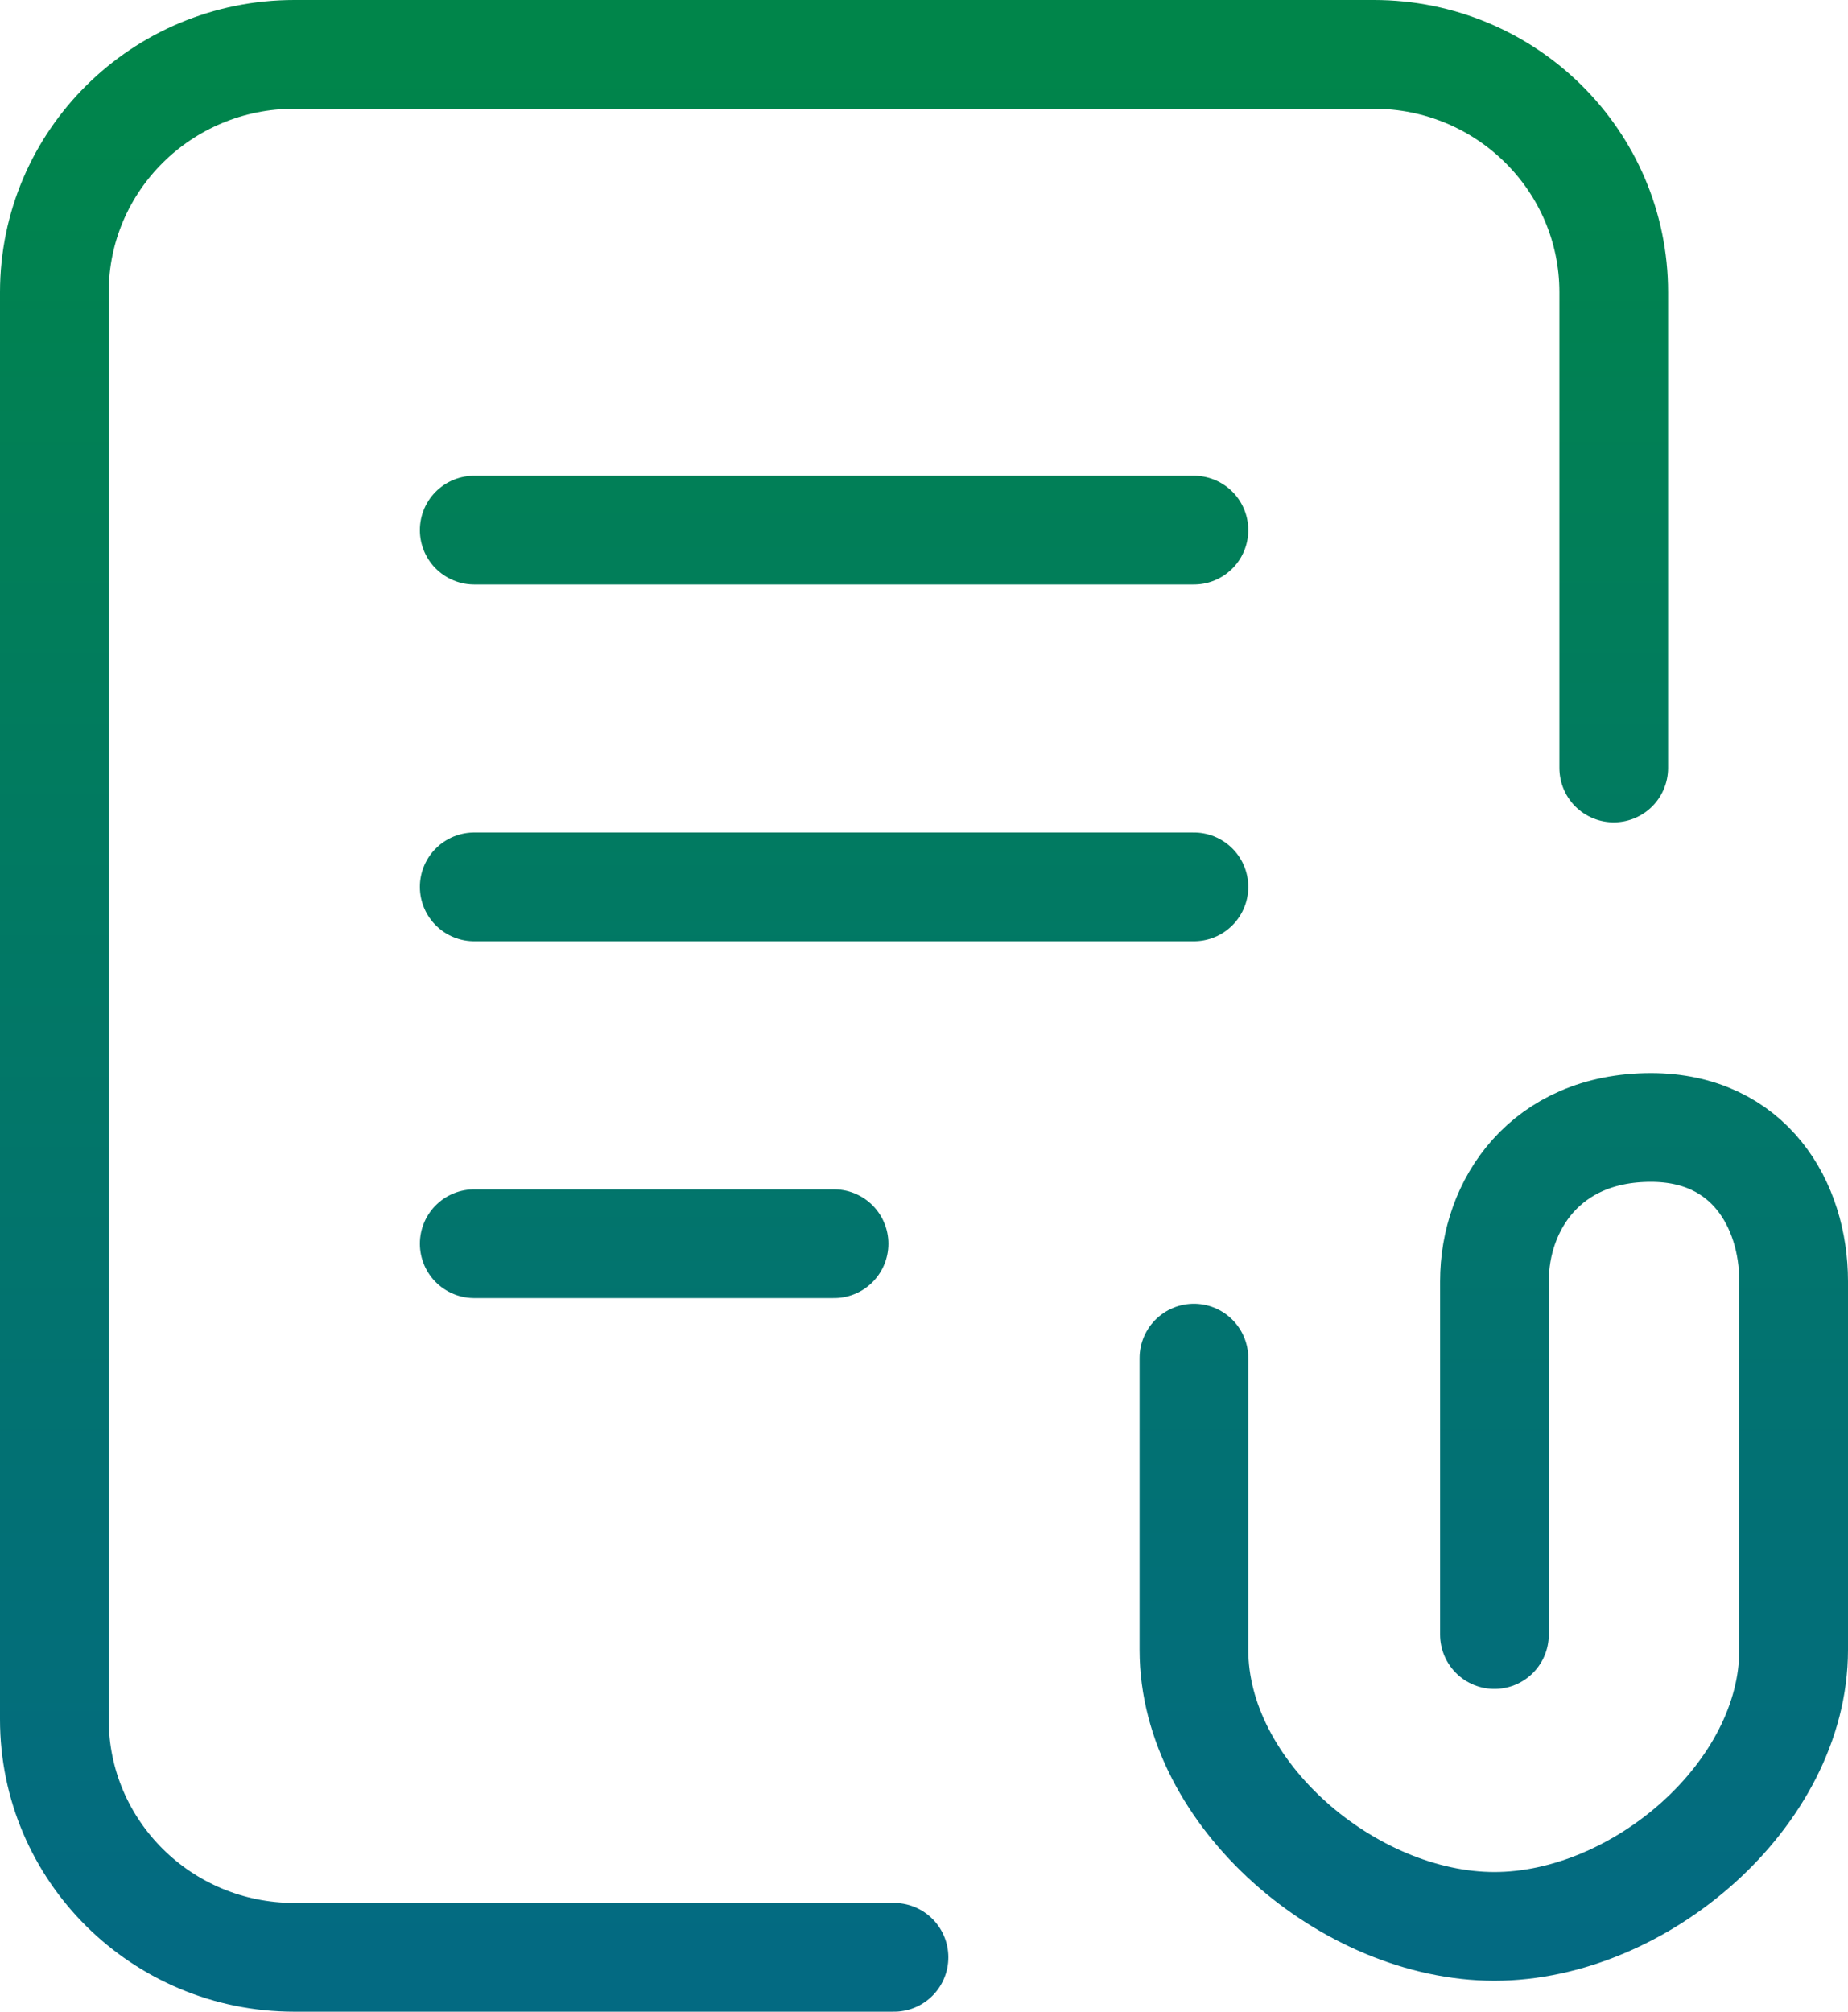 <svg width="34" height="37" viewBox="0 0 34 37" fill="none" xmlns="http://www.w3.org/2000/svg">
<g clip-path="url(#clip0_74_66)">
<path d="M16.448 36H5.414C2.976 36 1 34.041 1 31.625L1 5.375C1 2.959 2.976 1 5.414 1H25.276C27.714 1 29.69 2.959 29.69 5.375V14.125M8.725 9.75H21.966M8.725 16.312H21.966M21.966 24.979V30.346C21.966 32.998 24.819 35.431 27.495 35.431C30.17 35.431 33 32.998 33 30.346V23.566C33 22.162 32.186 20.737 30.374 20.737C28.436 20.737 27.495 22.162 27.495 23.566V30.064M8.725 22.875H15.345" stroke="url(#paint0_linear_74_66)" stroke-width="2" stroke-linecap="round" stroke-linejoin="round"/>
</g>
<defs>
<linearGradient id="paint0_linear_74_66" x1="17" y1="1" x2="17" y2="36" gradientUnits="userSpaceOnUse">
<stop stop-color="#00854A"/>
<stop offset="1" stop-color="#036A82"/>
</linearGradient>
<clipPath id="clip0_74_66">
<rect width="34" height="37" fill="white"/>
</clipPath>
</defs>
</svg>
